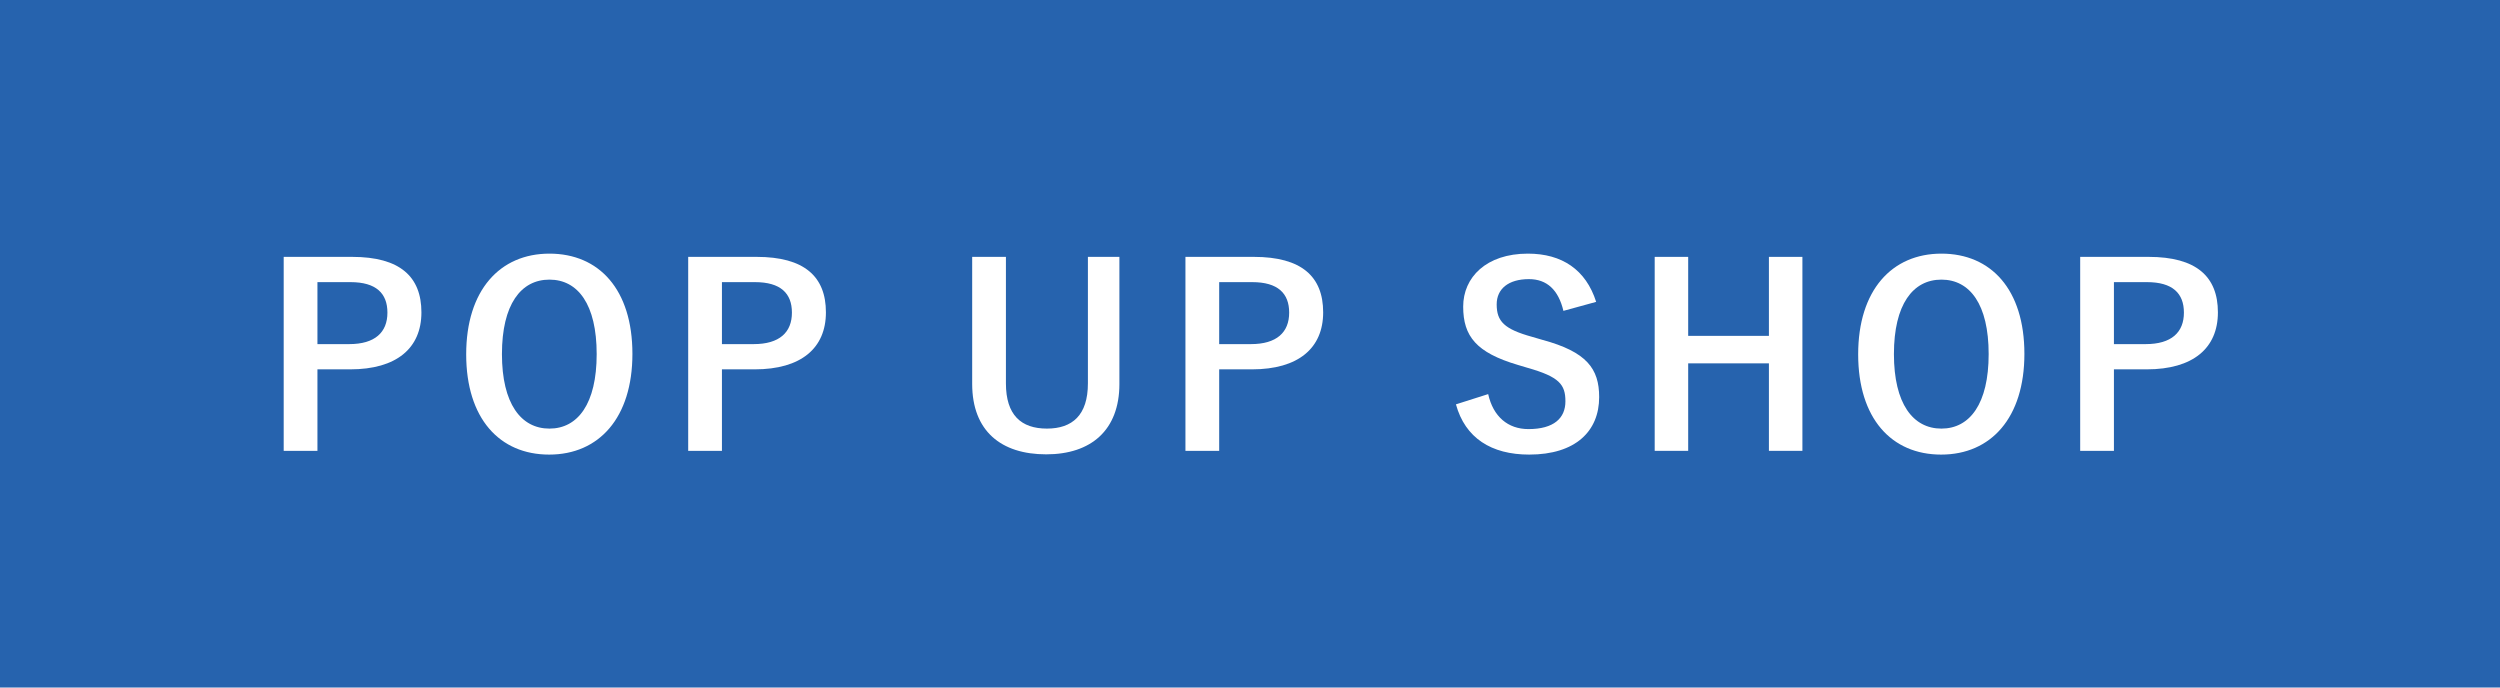 <svg viewBox="0 0 400 110" xmlns="http://www.w3.org/2000/svg" xmlns:xlink="http://www.w3.org/1999/xlink"><clipPath id="a"><path d="m0 0h400v110h-400z"/></clipPath><path d="m0 0h400v110h-400z" fill="#2663ae"/><g clip-path="url(#a)" fill="#fff"><path d="m56.349 41.1c7.639 0 11.078 3.16 11.078 8.879s-3.959 9.118-11.398 9.118h-5.239v13.038h-5.399v-31.035zm-5.559 13.958h5.079c4.119 0 6.119-1.88 6.119-5.039 0-3.08-1.799-4.879-5.919-4.879h-5.279v9.918z"/><path d="m101.187 56.618c0 10.238-5.359 16.117-13.318 16.117-7.958 0-13.278-5.799-13.278-16.037 0-10.278 5.399-16.117 13.318-16.117 7.958 0 13.278 5.759 13.278 16.037zm-20.876.04c0 7.919 3.04 11.918 7.599 11.918s7.559-3.999 7.559-11.918c0-7.959-3-11.918-7.559-11.918s-7.599 3.959-7.599 11.918z"/><path d="m121.069 41.1c7.639 0 11.078 3.16 11.078 8.879s-3.959 9.118-11.398 9.118h-5.239v13.038h-5.399v-31.035zm-5.559 13.958h5.079c4.119 0 6.119-1.88 6.119-5.039 0-3.08-1.799-4.879-5.919-4.879h-5.279v9.918z"/><path d="m179.105 61.416c0 7.439-4.559 11.278-11.718 11.278-7.199 0-11.838-3.719-11.838-11.278v-20.316h5.399v20.237c0 5.079 2.439 7.238 6.559 7.238 4.08 0 6.559-2.159 6.559-7.238v-20.237h5.039v20.316z"/><path d="m200.628 41.1c7.639 0 11.078 3.16 11.078 8.879s-3.959 9.118-11.398 9.118h-5.239v13.038h-5.399v-31.035zm-5.559 13.958h5.079c4.119 0 6.119-1.88 6.119-5.039 0-3.08-1.799-4.879-5.919-4.879h-5.279v9.918z"/><path d="m250.146 49.739c-.8-3.359-2.64-5.079-5.519-5.079-3.279 0-5.159 1.56-5.159 4.039 0 2.72 1.2 3.96 5.679 5.199l1.64.48c7.079 1.919 9.079 4.599 9.079 9.158 0 5.439-3.759 9.198-11.198 9.198-6.039 0-10.238-2.64-11.718-8.038l5.159-1.64c.8 3.599 3.16 5.599 6.439 5.599 4.08 0 5.919-1.76 5.919-4.439s-.959-3.919-6.039-5.359l-1.6-.479c-6.599-1.96-8.718-4.56-8.718-9.318 0-4.68 3.679-8.479 10.358-8.479 5.439 0 9.278 2.56 10.918 7.719l-5.239 1.439z"/><path d="m288.385 72.135h-5.359v-13.998h-12.917v13.998h-5.359v-31.035h5.359v12.638h12.917v-12.638h5.359z"/><path d="m323.904 56.618c0 10.238-5.359 16.117-13.318 16.117-7.958 0-13.278-5.799-13.278-16.037 0-10.278 5.399-16.117 13.318-16.117 7.958 0 13.278 5.759 13.278 16.037zm-20.876.04c0 7.919 3.04 11.918 7.599 11.918s7.559-3.999 7.559-11.918c0-7.959-3-11.918-7.559-11.918s-7.599 3.959-7.599 11.918z"/><path d="m343.787 41.1c7.639 0 11.078 3.16 11.078 8.879s-3.959 9.118-11.398 9.118h-5.239v13.038h-5.399v-31.035zm-5.559 13.958h5.079c4.119 0 6.119-1.88 6.119-5.039 0-3.08-1.799-4.879-5.919-4.879h-5.279v9.918z"/></g></svg>